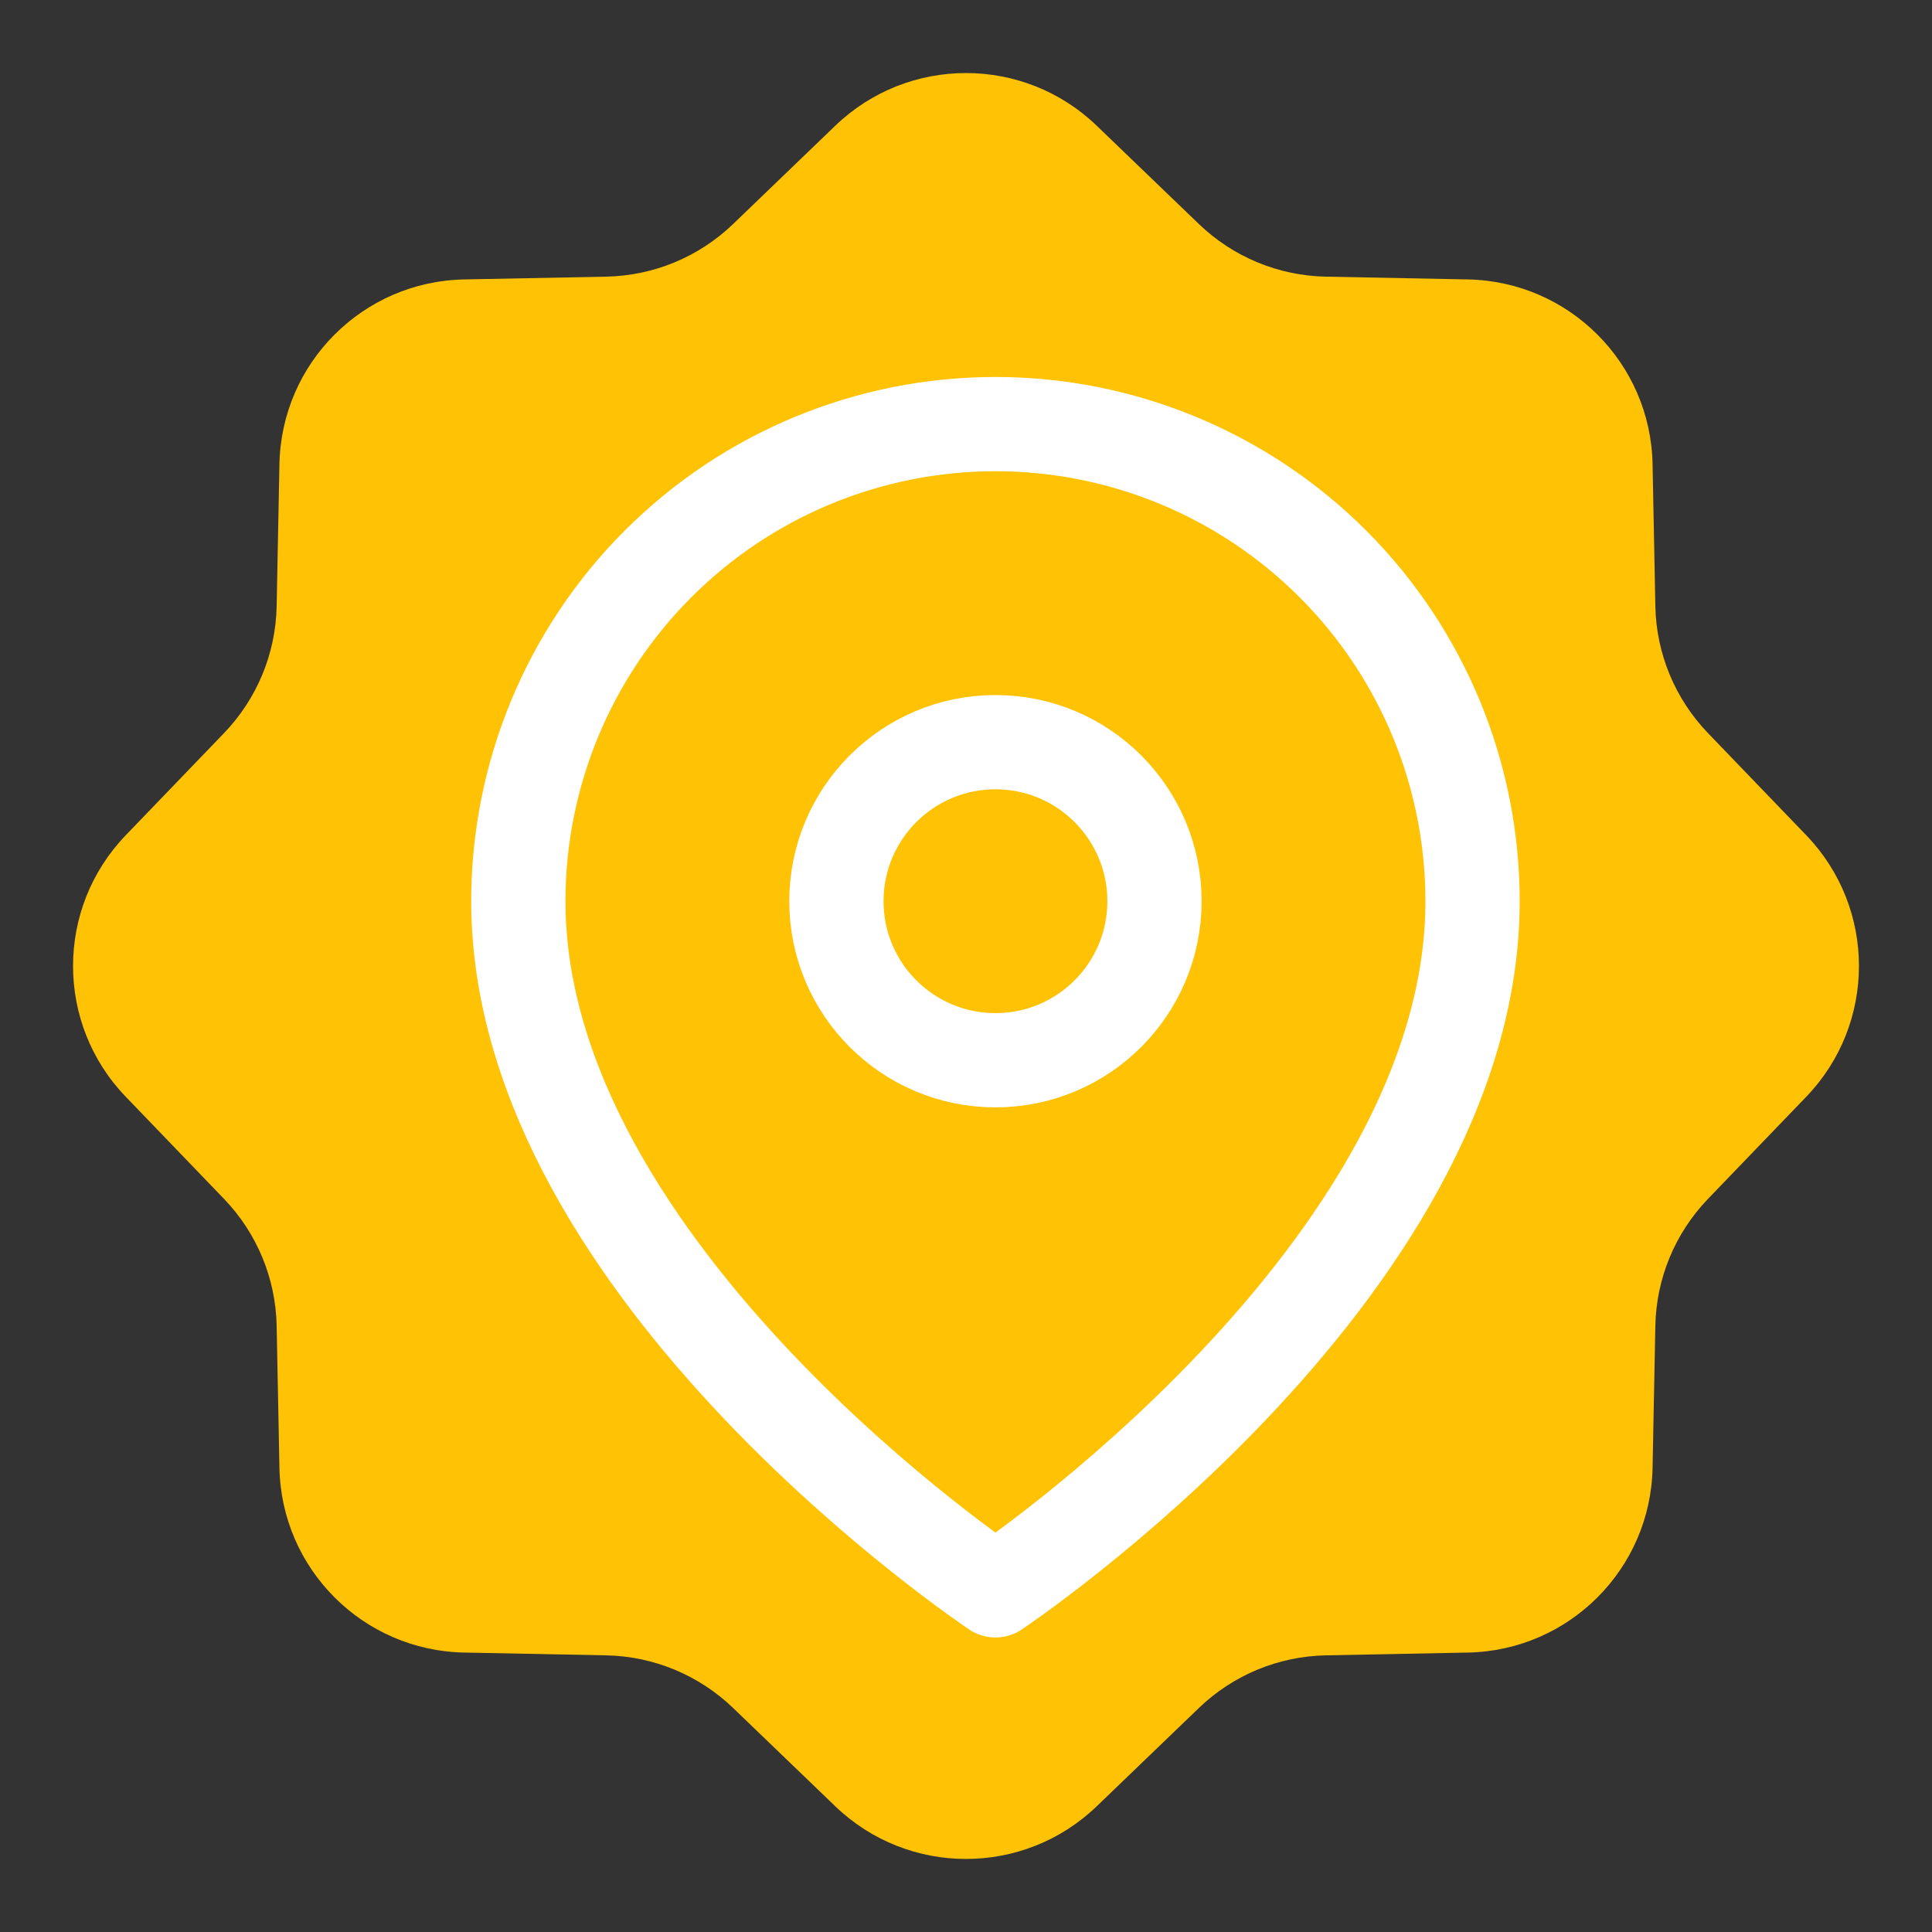 <?xml version="1.0" encoding="UTF-8"?> <svg xmlns="http://www.w3.org/2000/svg" width="41" height="41" viewBox="0 0 41 41" fill="none"><rect x="0" y="0" width="41" height="41" fill="#333333" stroke="none"/> <path d="M17.727 2.667C19.276 1.178 21.724 1.178 23.273 2.667L25.443 4.755C26.169 5.453 27.131 5.852 28.138 5.871L31.149 5.93C33.297 5.971 35.029 7.703 35.07 9.851L35.129 12.862C35.148 13.869 35.547 14.831 36.245 15.557L38.333 17.727C39.822 19.276 39.822 21.724 38.333 23.273L36.245 25.443C35.547 26.169 35.148 27.131 35.129 28.138L35.07 31.149C35.029 33.297 33.297 35.029 31.149 35.07L28.138 35.129C27.131 35.148 26.169 35.547 25.443 36.245L23.273 38.333C21.724 39.822 19.276 39.822 17.727 38.333L15.557 36.245C14.831 35.547 13.869 35.148 12.862 35.129L9.851 35.07C7.703 35.029 5.971 33.297 5.93 31.149L5.871 28.138C5.852 27.131 5.453 26.169 4.755 25.443L2.667 23.273C1.178 21.724 1.178 19.276 2.667 17.727L4.755 15.557C5.453 14.831 5.852 13.869 5.871 12.862L5.93 9.851C5.971 7.703 7.703 5.971 9.851 5.93L12.862 5.871C13.869 5.852 14.831 5.453 15.557 4.755L17.727 2.667Z" fill="#FFC205"></path> <path d="M31.25 19.125C31.25 27 21.125 33.75 21.125 33.75C21.125 33.75 11 27 11 19.125C11 16.44 12.067 13.864 13.966 11.966C15.864 10.067 18.44 9 21.125 9C23.81 9 26.386 10.067 28.285 11.966C30.183 13.864 31.25 16.44 31.25 19.125Z" stroke="white" stroke-width="2" stroke-linecap="round" stroke-linejoin="round"></path> <path d="M21.125 22.5C22.989 22.5 24.5 20.989 24.5 19.125C24.5 17.261 22.989 15.75 21.125 15.75C19.261 15.75 17.75 17.261 17.75 19.125C17.75 20.989 19.261 22.5 21.125 22.5Z" stroke="white" stroke-width="2" stroke-linecap="round" stroke-linejoin="round"></path> </svg> 